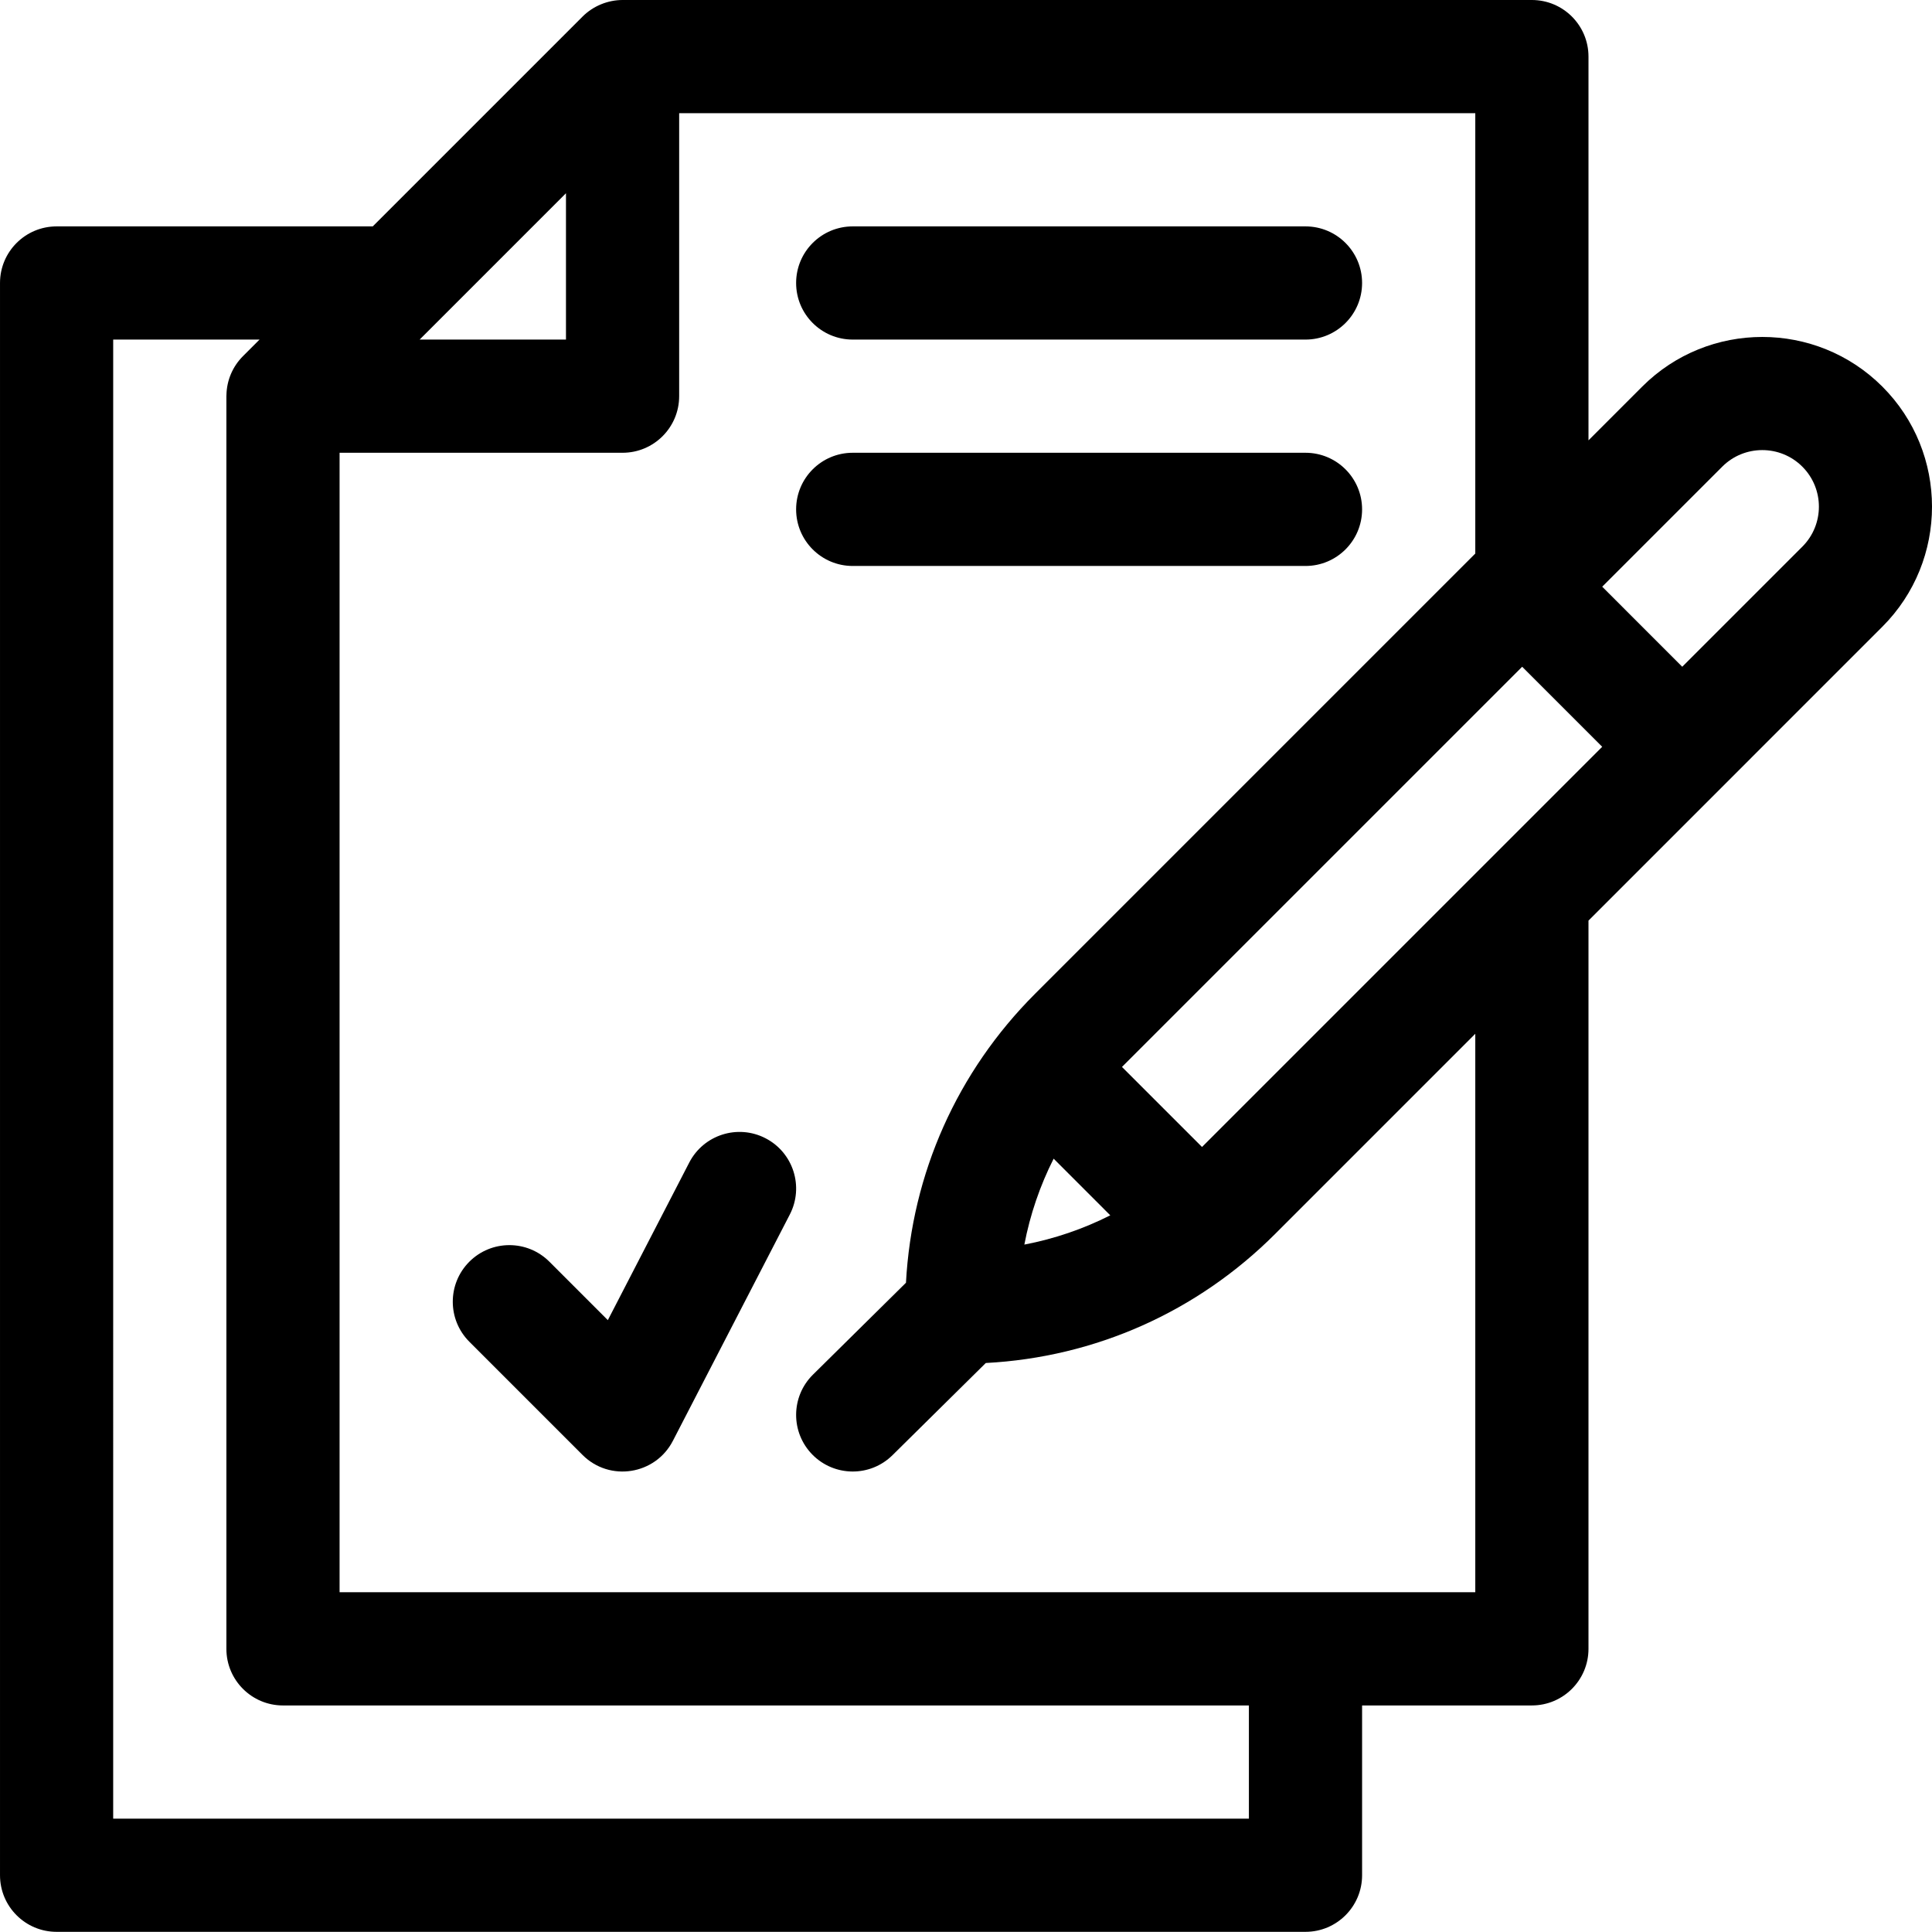 <?xml version="1.0" encoding="UTF-8"?> <svg xmlns="http://www.w3.org/2000/svg" height="512pt" viewBox="0 0 512 512" width="512pt"> <path d="m15 511.957h330.969c8.285 0 15-6.719 15-15v-44.996h44.996c8.281 0 15-6.715 15-15v-192.992l77.879-77.883c17.543-17.543 17.543-46.09 0-63.633-17.547-17.543-46.094-17.543-63.637 0l-14.242 14.246v-101.699c0-8.285-6.719-15-15-15h-240.98c-3.863 0-7.77 1.559-10.605 4.395l-55.602 55.602h-83.777c-8.285 0-15 6.715-15 14.996v421.965c0 8.281 6.715 15 15 15zm264.223-204.898 15.012 15.016c-7.176 3.621-14.82 6.238-22.77 7.754 1.516-7.945 4.137-15.594 7.758-22.77zm39.324-3.098-21.215-21.211 106.059-106.055 21.211 21.211-29.242 29.242s-.004.004-.004.004zm137.871-180.297c5.852-5.848 15.363-5.848 21.215 0 5.859 5.863 5.859 15.352 0 21.211l-31.82 31.82-21.211-21.215zm-65.453 23.031-116.66 116.664c-20.652 20.652-32.66 47.641-34.215 76.582l-24.652 24.355c-5.891 5.82-5.949 15.316-.129 21.211 5.809 5.879 15.305 5.969 21.211.129l24.723-24.426c28.984-1.527 56.02-13.539 76.695-34.219l53.027-53.027v147.996h-300.973v-301.973h74.992c8.285 0 15-6.715 15-15v-74.992h210.98zm-240.977-56.703h-38.785c4.742-4.742 32.738-32.738 38.785-38.785zm-119.992 0h38.785l-4.391 4.391c-.004.004-.008.008-.008.008-2.676 2.68-4.312 6.336-4.375 10.375-.004.078-.012.148-.012.227v331.969c0 8.285 6.715 15 14.996 15h255.98v29.996h-300.977zm0 0"></path> <path d="m161.082 349.852-15.488-15.488c-5.855-5.855-15.352-5.855-21.211 0-5.855 5.859-5.855 15.355 0 21.211l29.996 30c7.215 7.211 19.297 5.25 23.934-3.723l30.996-59.996c3.801-7.359.918-16.406-6.438-20.207-7.363-3.805-16.41-.918-20.211 6.438zm0 0"></path> <path d="m225.98 89.992h119.988c8.285 0 15-6.715 15-15 0-8.281-6.715-14.996-15-14.996h-119.988c-8.285 0-15 6.715-15 14.996 0 8.285 6.715 15 15 15zm0 0"></path> <path d="m225.98 149.988h119.988c8.285 0 15-6.715 15-15 0-8.281-6.715-15-15-15h-119.988c-8.285 0-15 6.719-15 15 0 8.285 6.715 15 15 15zm0 0"></path> </svg> 